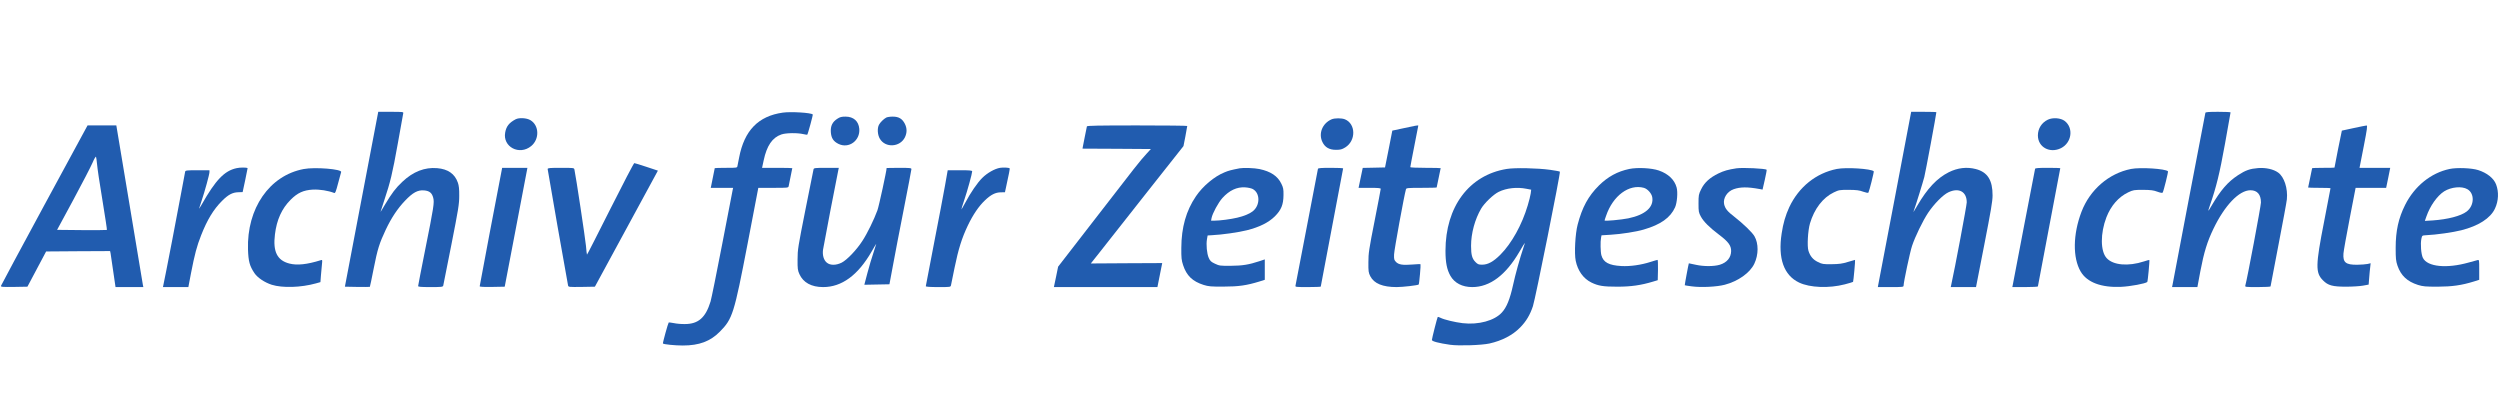 <svg width="261" height="41" viewBox="0 0 261 41" fill="none" xmlns="http://www.w3.org/2000/svg">
<path d="M39.438 11.941C39.404 12.091 38.62 16.202 37.694 21.073L36.007 29.93L37.301 29.955C38.002 29.963 38.595 29.963 38.612 29.946C38.628 29.93 38.812 29.077 39.012 28.041C39.413 26.003 39.605 25.401 40.273 23.981C40.865 22.736 41.508 21.767 42.284 20.956C43.094 20.104 43.611 19.82 44.279 19.878C44.838 19.928 45.097 20.137 45.23 20.655C45.356 21.148 45.289 21.591 44.396 26.036C43.987 28.083 43.653 29.804 43.653 29.863C43.653 29.946 43.953 29.971 44.938 29.971C46.099 29.971 46.232 29.955 46.274 29.821C46.299 29.746 46.683 27.816 47.125 25.543C47.86 21.817 47.943 21.315 47.943 20.447C47.952 19.736 47.91 19.377 47.801 19.068C47.484 18.149 46.766 17.648 45.639 17.556C44.346 17.447 43.144 17.907 42.017 18.968C41.324 19.611 40.89 20.188 40.189 21.366C39.939 21.8 39.73 22.134 39.73 22.109C39.73 22.084 39.897 21.566 40.106 20.948C40.757 18.993 40.965 18.14 41.525 15.016C41.817 13.336 42.084 11.899 42.1 11.816C42.134 11.682 42.034 11.674 40.815 11.674H39.488L39.438 11.941Z" fill="#215caf"/>
<path d="M81.731 11.757C79.168 12.116 77.707 13.62 77.165 16.444C77.09 16.829 77.015 17.23 76.99 17.33C76.956 17.522 76.931 17.522 75.788 17.522C75.145 17.522 74.619 17.539 74.619 17.556C74.619 17.597 74.302 19.168 74.244 19.419L74.202 19.611H75.37H76.539L76.497 19.795C76.472 19.903 75.988 22.443 75.404 25.451C74.828 28.451 74.277 31.158 74.185 31.467C73.668 33.163 72.908 33.831 71.498 33.831C71.122 33.84 70.604 33.79 70.337 33.731C70.07 33.681 69.828 33.648 69.811 33.673C69.745 33.739 69.169 35.82 69.21 35.862C69.294 35.953 70.471 36.071 71.281 36.071C73 36.071 74.16 35.636 75.162 34.617C76.481 33.28 76.639 32.77 78.058 25.401L79.168 19.611H80.729C82.281 19.611 82.298 19.611 82.34 19.419C82.398 19.168 82.715 17.597 82.715 17.556C82.715 17.539 82.006 17.522 81.138 17.522H79.56L79.727 16.745C80.053 15.208 80.629 14.364 81.572 14.038C82.056 13.871 83.241 13.854 83.884 14.005C84.084 14.046 84.268 14.08 84.276 14.063C84.343 14.005 84.894 11.983 84.852 11.949C84.668 11.765 82.582 11.64 81.731 11.757Z" fill="#215caf"/>
<path d="M197.832 20.597C196.898 25.501 196.113 29.612 196.088 29.737L196.046 29.971H197.39C198.625 29.971 198.734 29.963 198.734 29.821C198.734 29.47 199.41 26.278 199.619 25.668C199.936 24.708 200.745 23.045 201.288 22.226C201.914 21.29 202.857 20.329 203.425 20.07C204.51 19.561 205.328 20.012 205.328 21.123C205.328 21.441 204.076 28.1 203.7 29.779L203.658 29.971H204.977H206.296L207.156 25.568C207.848 22.017 208.024 21.006 208.024 20.405C208.032 18.809 207.498 17.965 206.271 17.648C205.336 17.405 204.368 17.522 203.45 17.982C202.223 18.6 201.205 19.686 200.178 21.449C199.927 21.884 199.735 22.184 199.761 22.117C200.003 21.457 200.762 19.009 200.896 18.483C201.029 17.965 202.156 11.908 202.156 11.715C202.156 11.69 201.563 11.674 200.846 11.674H199.527L197.832 20.597Z" fill="#215caf"/>
<path d="M230.243 11.774C230.226 11.832 229.458 15.851 228.531 20.697C227.613 25.543 226.837 29.612 226.812 29.737L226.762 29.971H228.089H229.408L229.725 28.275C230.092 26.354 230.434 25.234 231.069 23.914C232.254 21.441 233.756 19.87 234.942 19.862C235.66 19.862 236.043 20.304 236.043 21.14C236.043 21.491 234.591 29.219 234.408 29.821C234.366 29.963 234.466 29.971 235.701 29.971C236.444 29.971 237.045 29.938 237.045 29.904C237.045 29.871 237.421 27.924 237.871 25.576C238.322 23.237 238.723 21.09 238.748 20.814C238.865 19.678 238.472 18.466 237.838 18.015C237.346 17.664 236.561 17.489 235.751 17.547C234.9 17.614 234.441 17.773 233.648 18.291C232.58 18.993 231.837 19.845 230.86 21.524C230.485 22.159 230.476 22.159 230.702 21.483C231.394 19.486 231.72 18.157 232.287 15.024C232.605 13.244 232.872 11.765 232.872 11.732C232.872 11.699 232.287 11.674 231.578 11.674C230.61 11.674 230.268 11.699 230.243 11.774Z" fill="#215caf"/>
<path d="M87.415 12.4C86.905 12.726 86.697 13.152 86.739 13.787C86.78 14.414 87.006 14.765 87.54 15.024C88.617 15.55 89.81 14.681 89.71 13.453C89.643 12.651 89.109 12.175 88.274 12.175C87.857 12.175 87.69 12.217 87.415 12.4Z" fill="#215caf"/>
<path d="M92.523 12.275C92.256 12.417 91.888 12.785 91.763 13.027C91.571 13.395 91.613 14.072 91.855 14.481C92.431 15.467 93.967 15.375 94.476 14.331C94.701 13.854 94.701 13.395 94.468 12.927C94.192 12.392 93.833 12.175 93.199 12.175C92.915 12.175 92.615 12.225 92.523 12.275Z" fill="#215caf"/>
<path d="M53.836 12.451C53.16 12.81 52.859 13.178 52.742 13.829C52.459 15.333 54.228 16.261 55.455 15.25C56.34 14.523 56.298 13.086 55.372 12.543C54.979 12.309 54.195 12.267 53.836 12.451Z" fill="#215caf"/>
<path d="M139.014 12.459C138.054 12.877 137.628 13.938 138.062 14.832C138.329 15.383 138.78 15.642 139.473 15.642C139.948 15.642 140.09 15.601 140.441 15.392C141.576 14.69 141.559 12.935 140.416 12.459C140.074 12.317 139.339 12.317 139.014 12.459Z" fill="#215caf"/>
<path d="M213.8 12.492C213.149 12.802 212.756 13.428 212.756 14.138C212.756 15.367 214 16.043 215.169 15.467C216.295 14.899 216.504 13.353 215.552 12.626C215.135 12.309 214.317 12.25 213.8 12.492Z" fill="#215caf"/>
<path d="M4.632 21.407C2.154 25.986 0.117 29.779 0.1 29.846C0.075 29.955 0.259 29.971 1.469 29.955L2.863 29.93L3.84 28.091L4.816 26.253L8.155 26.228L11.493 26.212L11.543 26.437C11.569 26.571 11.694 27.415 11.819 28.317L12.061 29.971H13.513H14.966L14.916 29.737C14.89 29.612 14.256 25.819 13.513 21.299L12.145 13.094H10.642H9.14L4.632 21.407ZM10.133 17.146C10.158 17.514 10.408 19.202 10.692 20.889C10.968 22.585 11.185 23.989 11.16 24.006C11.143 24.023 9.966 24.031 8.539 24.023L5.96 23.997L7.654 20.864C8.58 19.143 9.482 17.405 9.657 16.996C9.832 16.586 9.991 16.311 10.024 16.369C10.05 16.428 10.1 16.779 10.133 17.146Z" fill="#215caf"/>
<path d="M113.473 13.194C113.456 13.253 113.364 13.712 113.264 14.222C113.172 14.723 113.072 15.225 113.047 15.325L113.014 15.517L116.578 15.534L120.15 15.559L119.691 16.06C119.007 16.804 118.581 17.347 114.349 22.828L110.468 27.841L110.251 28.902L110.026 29.971H115.434H120.835L121.085 28.718L121.335 27.465L117.604 27.482L113.882 27.506L114.808 26.337C115.317 25.694 117.496 22.936 119.641 20.204L123.556 15.25L123.756 14.23C123.856 13.679 123.948 13.194 123.948 13.152C123.948 13.119 121.602 13.094 118.731 13.094C114.625 13.094 113.498 13.119 113.473 13.194Z" fill="#215caf"/>
<path d="M146.567 13.378L145.357 13.637L144.981 15.559L144.597 17.48L143.437 17.506L142.269 17.53L142.052 18.567L141.835 19.611H142.987C143.905 19.611 144.147 19.636 144.147 19.72C144.147 19.786 143.855 21.299 143.504 23.087C142.92 26.044 142.861 26.429 142.861 27.381C142.853 28.35 142.87 28.459 143.062 28.843C143.454 29.604 144.355 29.971 145.808 29.971C146.45 29.971 148.028 29.788 148.111 29.704C148.17 29.654 148.345 27.632 148.303 27.59C148.287 27.565 147.911 27.573 147.477 27.615C146.434 27.699 146.033 27.632 145.749 27.356C145.549 27.147 145.524 27.072 145.541 26.562C145.549 26.12 146.601 20.371 146.784 19.753C146.826 19.628 146.976 19.611 148.412 19.611C149.28 19.611 149.989 19.594 149.989 19.569C149.989 19.544 150.081 19.093 150.198 18.558C150.315 18.023 150.407 17.581 150.407 17.556C150.407 17.539 149.697 17.522 148.821 17.522C147.953 17.522 147.235 17.489 147.235 17.455C147.235 17.414 147.419 16.428 147.652 15.258C147.878 14.088 148.07 13.127 148.07 13.111C148.07 13.061 147.694 13.127 146.567 13.378Z" fill="#215caf"/>
<path d="M245.726 13.37C245.058 13.512 244.507 13.629 244.49 13.637C244.474 13.654 243.722 17.405 243.722 17.497C243.722 17.514 243.197 17.522 242.554 17.522C241.911 17.522 241.385 17.539 241.385 17.564C241.385 17.589 241.294 18.04 241.177 18.575C241.06 19.11 240.968 19.552 240.968 19.578C240.968 19.594 241.494 19.611 242.137 19.611C242.779 19.611 243.305 19.628 243.305 19.653C243.305 19.669 243.005 21.24 242.637 23.137C241.736 27.724 241.728 28.476 242.52 29.27C243.046 29.804 243.522 29.93 244.933 29.93C245.575 29.93 246.368 29.879 246.694 29.821L247.286 29.712L247.345 28.985C247.378 28.584 247.42 28.083 247.453 27.866L247.495 27.482L247.178 27.557C246.994 27.598 246.51 27.632 246.093 27.64C244.891 27.649 244.59 27.406 244.657 26.462C244.674 26.212 244.966 24.566 245.308 22.803L245.926 19.611H247.52H249.114L249.331 18.567L249.54 17.522H247.937H246.335L246.769 15.308C247.136 13.428 247.178 13.094 247.069 13.102C246.994 13.102 246.393 13.228 245.726 13.37Z" fill="#215caf"/>
<path d="M63.718 21.817C62.391 24.457 61.298 26.604 61.281 26.587C61.264 26.571 61.214 26.153 61.173 25.652C61.106 24.916 60.121 18.374 59.971 17.706C59.929 17.522 59.912 17.522 58.552 17.522C57.392 17.522 57.175 17.539 57.175 17.648C57.175 17.765 59.211 29.386 59.303 29.788C59.345 29.971 59.353 29.971 60.73 29.955L62.107 29.93L65.396 23.872L68.685 17.815L67.499 17.422C66.848 17.205 66.272 17.029 66.222 17.029C66.172 17.021 65.046 19.177 63.718 21.817Z" fill="#215caf"/>
<path d="M24.698 17.556C23.429 17.831 22.511 18.784 21.05 21.366C20.908 21.616 20.783 21.8 20.783 21.775C20.783 21.75 20.9 21.399 21.042 20.981C21.376 19.987 21.868 18.207 21.868 17.965V17.773H20.625C19.506 17.773 19.373 17.79 19.331 17.915C19.306 17.998 19.172 18.725 19.03 19.527C18.797 20.864 17.161 29.345 17.052 29.779L17.011 29.971H18.338H19.665L19.94 28.526C20.324 26.554 20.549 25.694 21 24.557C21.634 22.945 22.294 21.858 23.17 20.981C23.821 20.329 24.264 20.087 24.873 20.07L25.332 20.054L25.599 18.809C25.741 18.124 25.858 17.556 25.85 17.556C25.749 17.472 25.057 17.472 24.698 17.556Z" fill="#215caf"/>
<path d="M104.4 17.522C103.849 17.614 103.065 18.057 102.547 18.575C102.055 19.059 101.32 20.121 100.769 21.173C100.561 21.558 100.385 21.867 100.369 21.867C100.352 21.867 100.485 21.424 100.669 20.881C101.003 19.903 101.495 18.107 101.495 17.89C101.495 17.798 101.253 17.773 100.218 17.773H98.941L98.666 19.335C98.516 20.204 97.998 22.903 97.522 25.351C97.047 27.791 96.654 29.829 96.654 29.879C96.654 29.938 97.08 29.971 97.948 29.971C99.217 29.971 99.242 29.971 99.284 29.779C99.308 29.679 99.475 28.852 99.659 27.941C100.051 26.028 100.41 24.866 101.036 23.555C101.579 22.418 102.18 21.533 102.822 20.923C103.44 20.329 103.916 20.087 104.475 20.079L104.917 20.07L105.034 19.527C105.318 18.241 105.443 17.606 105.41 17.572C105.318 17.497 104.751 17.464 104.4 17.522Z" fill="#215caf"/>
<path d="M31.701 17.648C28.128 18.324 25.758 21.758 25.891 26.044C25.933 27.289 26.058 27.757 26.559 28.509C26.885 28.994 27.619 29.487 28.37 29.729C29.497 30.08 31.409 30.021 32.978 29.587L33.453 29.453L33.504 28.776C33.537 28.401 33.579 27.866 33.612 27.598C33.662 27.105 33.662 27.105 33.462 27.172C32.068 27.607 31.024 27.724 30.215 27.515C28.938 27.189 28.479 26.27 28.704 24.474C28.888 22.953 29.414 21.783 30.34 20.856C31.066 20.129 31.676 19.853 32.66 19.795C33.378 19.761 34.271 19.903 34.889 20.146C34.998 20.188 35.073 19.995 35.298 19.135C35.457 18.541 35.599 18.023 35.615 17.965C35.732 17.656 32.877 17.422 31.701 17.648Z" fill="#215caf"/>
<path d="M52.342 17.957C52.058 19.369 50.08 29.812 50.08 29.888C50.08 29.946 50.522 29.971 51.39 29.955L52.693 29.93L53.803 24.123C54.412 20.931 54.946 18.14 54.988 17.915L55.063 17.522H53.744H52.425L52.342 17.957Z" fill="#215caf"/>
<path d="M84.936 17.664C84.911 17.748 84.527 19.653 84.084 21.909C83.316 25.777 83.266 26.061 83.266 27.089C83.258 28.058 83.283 28.225 83.458 28.618C83.859 29.503 84.71 29.971 85.937 29.971C87.882 29.971 89.568 28.735 90.987 26.278C91.254 25.802 91.479 25.443 91.479 25.468C91.479 25.493 91.346 25.902 91.187 26.387C91.02 26.863 90.745 27.807 90.561 28.492L90.236 29.729L91.546 29.704L92.857 29.679L93.216 27.757C93.407 26.696 93.925 24.023 94.359 21.817C94.793 19.603 95.152 17.731 95.152 17.656C95.152 17.539 94.993 17.522 93.858 17.522C93.149 17.522 92.564 17.53 92.564 17.539C92.564 17.823 91.763 21.508 91.605 21.95C91.254 22.911 90.545 24.373 90.027 25.159C89.426 26.095 88.416 27.147 87.865 27.423C87.273 27.715 86.663 27.715 86.313 27.415C85.996 27.147 85.854 26.654 85.921 26.086C85.971 25.718 87.415 18.199 87.531 17.706L87.573 17.522H86.279C85.111 17.522 84.977 17.539 84.936 17.664Z" fill="#215caf"/>
<path d="M129.415 17.572C128.514 17.748 128.263 17.815 127.846 17.99C126.794 18.408 125.576 19.427 124.858 20.488C123.831 21.992 123.339 23.747 123.33 25.877C123.322 26.922 123.347 27.164 123.514 27.674C123.873 28.776 124.499 29.378 125.659 29.746C126.176 29.904 126.419 29.93 127.746 29.921C129.315 29.921 130.158 29.796 131.493 29.386L132.044 29.211V28.142V27.08L131.468 27.273C130.383 27.632 129.715 27.741 128.497 27.749C127.395 27.757 127.303 27.749 126.844 27.532C126.435 27.339 126.335 27.247 126.193 26.922C125.993 26.479 125.909 25.518 126.01 24.958L126.076 24.582L126.494 24.557C127.579 24.507 129.315 24.256 130.175 24.039C131.502 23.705 132.445 23.229 133.096 22.585C133.764 21.917 133.989 21.357 133.997 20.363C134.006 19.745 133.972 19.586 133.772 19.177C133.38 18.374 132.662 17.898 131.485 17.648C130.967 17.539 129.816 17.497 129.415 17.572ZM130.775 19.728C131.577 20.146 131.577 21.449 130.775 22.067C130.408 22.343 129.874 22.56 129.165 22.727C128.497 22.886 127.345 23.037 126.802 23.037H126.435L126.485 22.769C126.585 22.268 127.186 21.157 127.62 20.672C128.338 19.878 129.131 19.502 129.999 19.561C130.283 19.578 130.634 19.653 130.775 19.728Z" fill="#215caf"/>
<path d="M137.595 17.622C137.578 17.681 137.052 20.421 136.426 23.705C135.8 26.988 135.274 29.746 135.249 29.821C135.208 29.963 135.308 29.971 136.543 29.971C137.286 29.971 137.887 29.946 137.887 29.921C137.887 29.888 138.413 27.114 139.055 23.747C139.698 20.388 140.224 17.606 140.224 17.581C140.224 17.547 139.64 17.522 138.93 17.522C137.962 17.522 137.62 17.547 137.595 17.622Z" fill="#215caf"/>
<path d="M157.293 17.639C153.37 18.282 150.908 21.583 150.908 26.186C150.908 27.398 151.058 28.15 151.417 28.785C151.851 29.553 152.66 29.971 153.704 29.971C155.54 29.971 157.201 28.726 158.62 26.295C159.263 25.201 159.271 25.192 159.079 25.752C158.653 27.022 158.211 28.618 157.952 29.804C157.635 31.233 157.293 32.085 156.8 32.62C156.032 33.472 154.363 33.932 152.702 33.739C151.876 33.639 150.766 33.372 150.39 33.18C150.248 33.104 150.123 33.071 150.098 33.096C150.048 33.146 149.497 35.319 149.489 35.494C149.489 35.636 150.215 35.828 151.4 35.995C152.301 36.121 154.655 36.045 155.498 35.862C156.809 35.569 157.919 34.993 158.703 34.191C159.329 33.556 159.738 32.87 160.039 31.96C160.289 31.216 162.935 18.023 162.852 17.923C162.827 17.89 162.368 17.806 161.842 17.731C160.515 17.547 158.144 17.497 157.293 17.639ZM159.371 19.711L159.855 19.803L159.805 20.204C159.772 20.421 159.638 20.981 159.496 21.441C158.895 23.463 157.819 25.409 156.633 26.596C155.916 27.314 155.34 27.632 154.739 27.632C154.371 27.632 154.28 27.598 154.038 27.356C153.687 27.005 153.579 26.604 153.579 25.668C153.579 24.357 153.979 22.895 154.63 21.783C154.972 21.198 155.924 20.288 156.466 20.029C157.284 19.628 158.386 19.511 159.371 19.711Z" fill="#215caf"/>
<path d="M170.096 17.639C168.87 17.898 167.868 18.441 166.933 19.36C165.823 20.463 165.18 21.633 164.705 23.454C164.454 24.407 164.346 26.454 164.504 27.223C164.721 28.275 165.306 29.086 166.14 29.495C166.858 29.846 167.375 29.93 168.853 29.93C170.272 29.93 171.323 29.779 172.567 29.403L173.068 29.253L173.093 28.192C173.101 27.607 173.085 27.131 173.051 27.131C173.018 27.131 172.692 27.223 172.333 27.339C171.323 27.665 170.188 27.824 169.27 27.774C167.96 27.699 167.392 27.39 167.184 26.646C167.092 26.312 167.067 25.209 167.15 24.816L167.2 24.566L168.152 24.507C169.253 24.44 170.831 24.198 171.607 23.964C173.368 23.454 174.395 22.727 174.879 21.641C175.088 21.165 175.18 20.07 175.038 19.569C174.821 18.767 174.17 18.14 173.176 17.798C172.425 17.539 170.956 17.464 170.096 17.639ZM171.624 19.611C172 19.72 172.417 20.179 172.492 20.572C172.684 21.616 171.774 22.427 169.996 22.794C169.253 22.945 167.517 23.103 167.517 23.02C167.517 22.995 167.584 22.777 167.676 22.527C168.394 20.421 170.08 19.185 171.624 19.611Z" fill="#215caf"/>
<path d="M181.289 17.572C180.413 17.706 179.996 17.823 179.403 18.107C178.51 18.541 177.942 19.051 177.6 19.761C177.341 20.288 177.325 20.371 177.325 21.24C177.325 22.101 177.341 22.184 177.575 22.619C177.876 23.162 178.477 23.755 179.495 24.524C180.438 25.234 180.739 25.643 180.73 26.212C180.722 26.897 180.288 27.415 179.545 27.64C178.927 27.824 177.876 27.824 177.074 27.649C176.665 27.557 176.323 27.49 176.315 27.49C176.281 27.548 175.872 29.754 175.889 29.779C175.906 29.796 176.24 29.846 176.624 29.896C177.575 30.03 179.236 29.946 180.062 29.729C181.465 29.361 182.7 28.484 183.151 27.532C183.601 26.587 183.601 25.418 183.167 24.666C182.934 24.256 181.991 23.354 181.064 22.627C180.346 22.084 180.096 21.767 179.996 21.307C179.871 20.689 180.321 19.987 180.997 19.753C181.69 19.511 182.433 19.502 183.71 19.736L184.01 19.795L184.244 18.776C184.369 18.216 184.461 17.739 184.436 17.723C184.303 17.589 181.94 17.48 181.289 17.572Z" fill="#215caf"/>
<path d="M191.764 17.639C189.594 18.074 187.791 19.519 186.798 21.633C186.414 22.468 186.164 23.304 186.005 24.373C185.605 26.98 186.231 28.743 187.833 29.503C188.96 30.038 190.946 30.113 192.591 29.687C193.041 29.57 193.434 29.453 193.459 29.428C193.501 29.386 193.709 27.131 193.667 27.131C193.651 27.131 193.317 27.231 192.916 27.348C192.324 27.532 191.998 27.573 191.222 27.582C190.329 27.59 190.229 27.573 189.795 27.356C189.285 27.114 188.977 26.746 188.801 26.178C188.651 25.702 188.743 24.073 188.96 23.329C189.411 21.8 190.312 20.63 191.447 20.087C191.99 19.828 192.057 19.82 193.016 19.82C193.834 19.828 194.11 19.862 194.51 20.012C194.803 20.112 195.028 20.162 195.061 20.112C195.153 19.962 195.662 17.932 195.621 17.881C195.345 17.614 192.741 17.447 191.764 17.639Z" fill="#215caf"/>
<path d="M212.464 17.622C212.447 17.681 211.922 20.396 211.296 23.663C210.678 26.922 210.152 29.679 210.127 29.779L210.085 29.971H211.421C212.155 29.971 212.756 29.938 212.756 29.904C212.756 29.871 213.282 27.089 213.925 23.722C214.567 20.363 215.093 17.589 215.093 17.564C215.093 17.539 214.509 17.522 213.8 17.522C212.831 17.522 212.489 17.547 212.464 17.622Z" fill="#215caf"/>
<path d="M222.48 17.639C220.16 18.099 218.182 19.811 217.305 22.117C216.412 24.457 216.379 26.913 217.222 28.35C217.881 29.478 219.367 30.038 221.437 29.946C222.397 29.904 224.008 29.604 224.175 29.437C224.233 29.378 224.433 27.206 224.392 27.139C224.375 27.131 224.133 27.189 223.841 27.289C222.188 27.832 220.61 27.69 219.934 26.947C219.275 26.228 219.267 24.365 219.909 22.686C220.385 21.466 221.178 20.563 222.188 20.079C222.705 19.837 222.781 19.82 223.732 19.82C224.55 19.828 224.826 19.862 225.226 20.012C225.568 20.137 225.744 20.162 225.785 20.104C225.886 19.937 226.386 17.932 226.336 17.881C226.061 17.614 223.457 17.447 222.48 17.639Z" fill="#215caf"/>
<path d="M255.742 17.639C253.797 18.049 252.086 19.427 251.101 21.382C250.4 22.777 250.108 24.106 250.108 25.877C250.108 27.022 250.133 27.239 250.3 27.741C250.659 28.776 251.31 29.386 252.436 29.746C252.954 29.904 253.204 29.93 254.49 29.93C256.017 29.921 256.977 29.788 258.279 29.386L258.83 29.211V28.158C258.83 27.114 258.83 27.114 258.646 27.156C258.538 27.181 258.129 27.298 257.737 27.406C255.433 28.058 253.421 27.857 252.954 26.93C252.762 26.554 252.678 25.459 252.795 24.916C252.87 24.582 252.87 24.582 253.279 24.557C254.373 24.507 256.101 24.256 256.96 24.039C258.755 23.588 260.015 22.777 260.474 21.775C260.85 20.981 260.892 20.037 260.591 19.252C260.349 18.608 259.64 18.049 258.721 17.756C258.045 17.539 256.501 17.48 255.742 17.639ZM257.595 19.753C258.371 20.196 258.329 21.466 257.519 22.084C256.91 22.552 255.541 22.903 253.981 23.012L253.154 23.062L253.313 22.61C253.697 21.499 254.44 20.447 255.166 19.979C255.9 19.519 257.01 19.41 257.595 19.753Z" fill="#215caf"/>
</svg>
